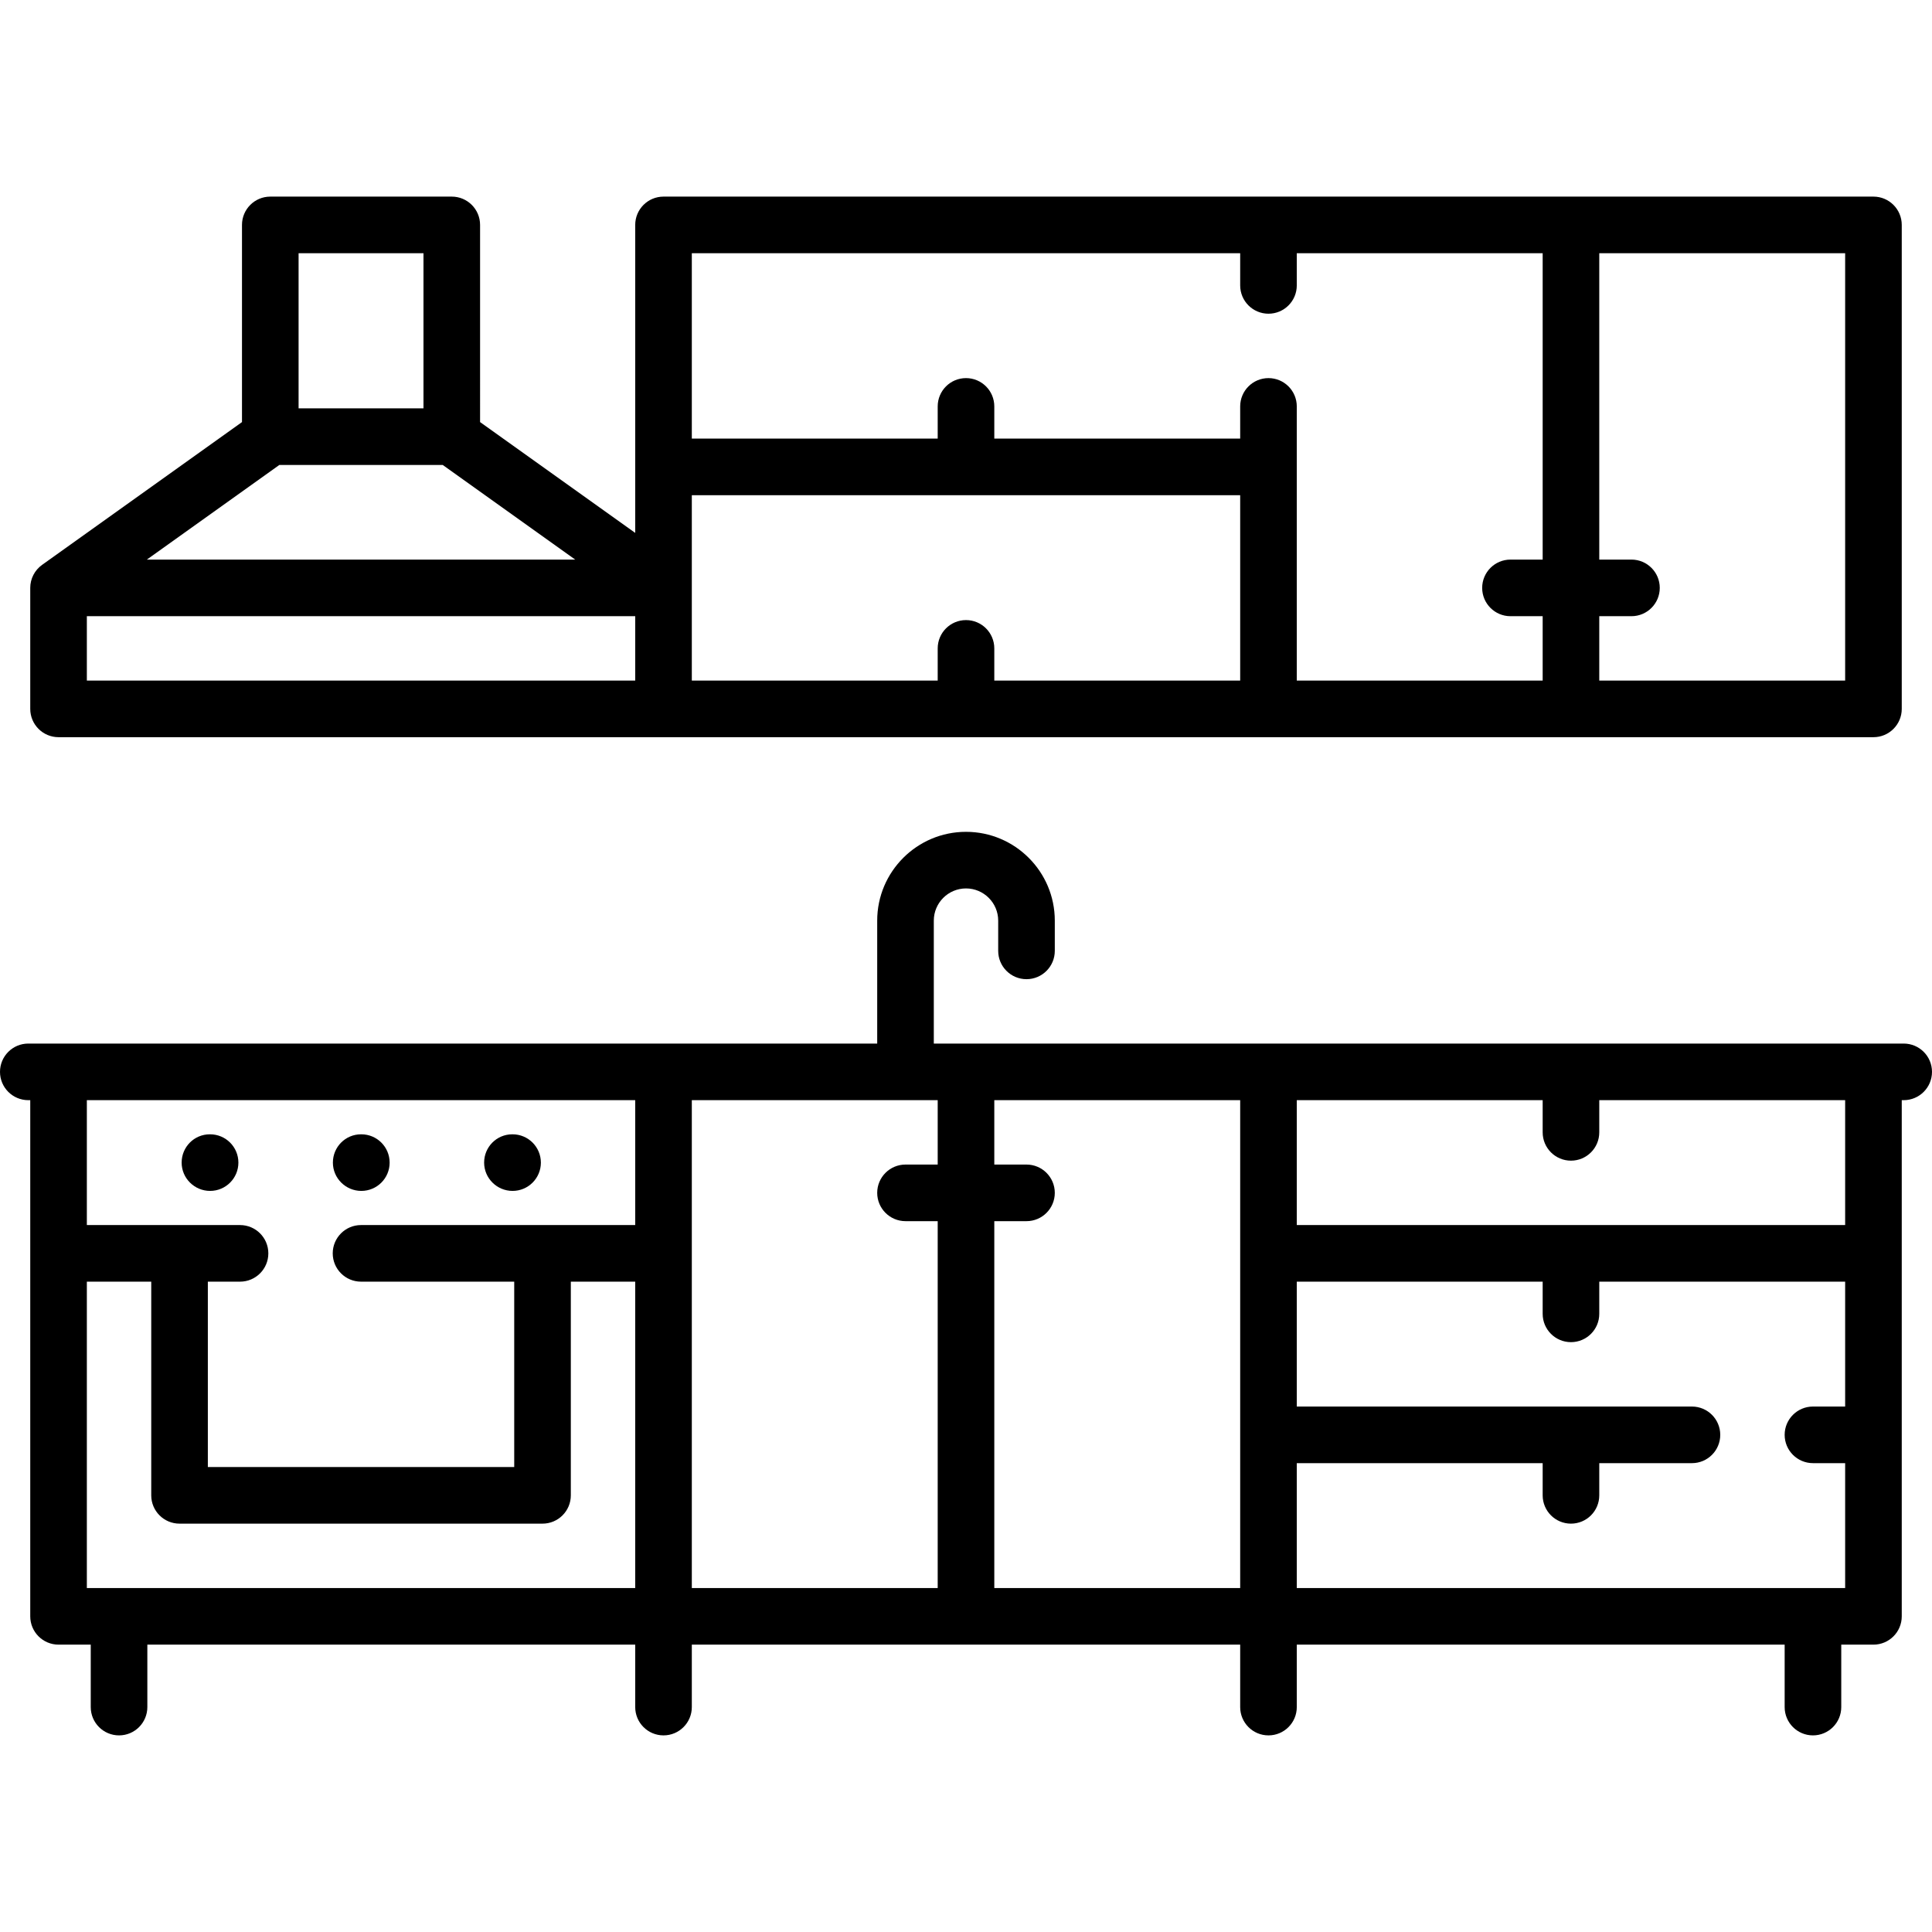 <?xml version="1.0" encoding="iso-8859-1"?>
<!-- Generator: Adobe Illustrator 19.0.0, SVG Export Plug-In . SVG Version: 6.00 Build 0)  -->
<svg version="1.1" id="Capa_1" xmlns="http://www.w3.org/2000/svg" xmlns:xlink="http://www.w3.org/1999/xlink" x="0px" y="0px"
	 viewBox="0 0 512 512" style="enable-background:new 0 0 512 512;" xml:space="preserve">
<g>
	<g>
		<path d="M504.5,276.556H247.468v-32.581c0-4.704,3.828-8.532,8.532-8.532s8.532,3.828,8.532,8.532v8.017
			c0,4.142,3.358,7.5,7.5,7.5c4.142,0,7.5-3.358,7.5-7.5v-8.017c0-12.976-10.557-23.532-23.532-23.532
			c-12.975,0-23.532,10.556-23.532,23.532v32.581H7.5c-4.142,0-7.5,3.357-7.5,7.5c0,4.142,3.358,7.5,7.5,7.5h0.516v136.79
			c0,4.142,3.358,7.5,7.5,7.5h8.532v16.549c0,4.142,3.358,7.5,7.5,7.5c4.142,0,7.5-3.358,7.5-7.5v-16.549h129.291v16.549
			c0,4.142,3.358,7.5,7.5,7.5c4.142,0,7.5-3.358,7.5-7.5v-16.549h145.322v16.549c0,4.142,3.358,7.5,7.5,7.5
			c4.142,0,7.5-3.358,7.5-7.5v-16.549h129.291v16.549c0,4.142,3.358,7.5,7.5,7.5c4.142,0,7.5-3.358,7.5-7.5v-16.549h8.532
			c4.142,0,7.5-3.358,7.5-7.5v-136.79h0.516c4.142,0,7.5-3.358,7.5-7.5C512,279.913,508.642,276.556,504.5,276.556z
			 M168.338,420.846H23.016v-81.193H40.08v56.629c0,4.142,3.358,7.5,7.5,7.5h96.194c4.142,0,7.5-3.358,7.5-7.5v-56.629h17.064
			V420.846z M168.339,324.653H95.677c-4.142,0-7.5,3.358-7.5,7.5c0,4.142,3.358,7.5,7.5,7.5h40.597v49.129H55.081v-49.129h8.532
			c4.142,0,7.5-3.358,7.5-7.5c0-4.142-3.358-7.5-7.5-7.5H23.016v-33.097h145.323V324.653z M248.5,308.62h-8.532
			c-4.142,0-7.5,3.357-7.5,7.5c0,4.142,3.358,7.5,7.5,7.5h8.532v97.226h-65.161v-129.29H248.5V308.62z M328.661,420.846H263.5
			V323.62h8.532c4.142,0,7.5-3.358,7.5-7.5c0-4.143-3.358-7.5-7.5-7.5H263.5v-17.064h65.161V420.846z M488.984,372.749h-8.532
			c-4.142,0-7.5,3.358-7.5,7.5c0,4.142,3.358,7.5,7.5,7.5h8.532v33.097H343.661v-33.097h65.162v8.532c0,4.142,3.358,7.5,7.5,7.5
			c4.142,0,7.5-3.358,7.5-7.5v-8.532h24.562c4.142,0,7.5-3.358,7.5-7.5c0-4.142-3.358-7.5-7.5-7.5H343.661v-33.097h65.162v8.532
			c0,4.142,3.358,7.5,7.5,7.5c4.142,0,7.5-3.358,7.5-7.5v-8.532h65.161V372.749z M488.984,324.652H343.661v-33.097h65.162v8.532
			c0,4.142,3.358,7.5,7.5,7.5c4.142,0,7.5-3.358,7.5-7.5v-8.532h65.161V324.652z"/>
	</g>
</g>
<g>
	<g>
		<path d="M55.677,300.604h-0.08c-4.142,0-7.46,3.358-7.46,7.5c0,4.142,3.398,7.5,7.54,7.5s7.5-3.357,7.5-7.5
			C63.177,303.962,59.819,300.604,55.677,300.604z"/>
	</g>
</g>
<g>
	<g>
		<path d="M135.838,300.604h-0.08c-4.142,0-7.46,3.358-7.46,7.5c0,4.142,3.398,7.5,7.54,7.5c4.142,0,7.5-3.357,7.5-7.5
			C143.338,303.962,139.98,300.604,135.838,300.604z"/>
	</g>
</g>
<g>
	<g>
		<path d="M95.758,300.604h-0.081c-4.142,0-7.459,3.358-7.459,7.5c0,4.142,3.398,7.5,7.54,7.5c4.142,0,7.5-3.357,7.5-7.5
			C103.258,303.962,99.9,300.604,95.758,300.604z"/>
	</g>
</g>
<g>
	<g>
		<path d="M496.484,52.104H175.839c-4.142,0-7.5,3.358-7.5,7.5v81.62l-41.113-29.366V59.604c0-4.142-3.358-7.5-7.5-7.5H71.629
			c-4.142,0-7.5,3.358-7.5,7.5v52.254l-52.972,37.837c-1.971,1.408-3.141,3.681-3.141,6.103v32.064c0,4.142,3.358,7.5,7.5,7.5
			h480.968c4.142,0,7.5-3.358,7.5-7.5V59.604C503.984,55.463,500.626,52.104,496.484,52.104z M79.129,67.104h33.097v41.113H79.129
			V67.104z M74.033,123.216h43.29l35.112,25.081H38.92L74.033,123.216z M168.339,180.361H23.016v-17.064h145.323V180.361z
			 M328.661,180.362H263.5v-8.532c0-4.142-3.358-7.5-7.5-7.5c-4.142,0-7.5,3.358-7.5,7.5v8.532h-65.161v-49.129h145.322V180.362z
			 M408.823,148.299h-8.532c-4.142,0-7.5,3.358-7.5,7.5c0,4.142,3.358,7.5,7.5,7.5h8.532v17.064h-65.162v-72.66
			c0-4.142-3.358-7.5-7.5-7.5c-4.142,0-7.5,3.358-7.5,7.5v8.531H263.5v-8.532c0-4.142-3.358-7.5-7.5-7.5c-4.142,0-7.5,3.358-7.5,7.5
			v8.532h-65.161V67.104h145.322v8.533c0,4.143,3.358,7.5,7.5,7.5c4.142,0,7.5-3.357,7.5-7.5v-8.533h65.162V148.299z
			 M488.984,180.362h-65.161v-17.064h8.532c4.142,0,7.5-3.358,7.5-7.5c0-4.142-3.358-7.5-7.5-7.5h-8.532V67.104h65.161V180.362z"/>
	</g>
</g>
<g>
</g>
<g>
</g>
<g>
</g>
<g>
</g>
<g>
</g>
<g>
</g>
<g>
</g>
<g>
</g>
<g>
</g>
<g>
</g>
<g>
</g>
<g>
</g>
<g>
</g>
<g>
</g>
<g>
</g>
</svg>
